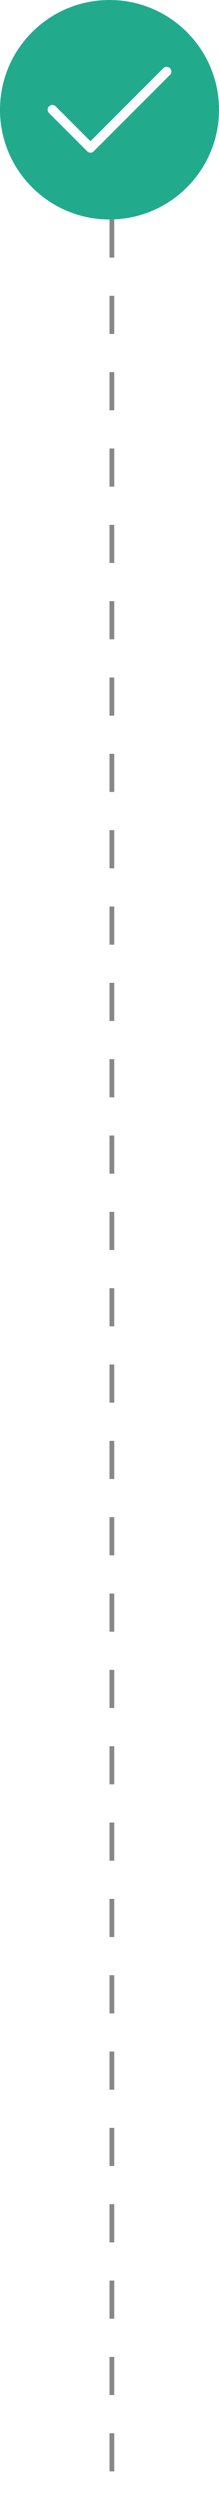 <svg xmlns="http://www.w3.org/2000/svg" width="46" height="524" viewBox="0 0 46 524" fill="none"><g clip-path="url(#clip0_4006_36351)"><path d="M23 0C10.3 0 0 10.3 0 23C0 35.7 10.3 46 23 46C35.7 46 46 35.7 46 23C46 10.3 35.7 0 23 0ZM35.7 15.7L19.7 31.7C19.5 31.9 19.3 32 19 32C18.7 32 18.5 31.9 18.3 31.7L10.3 23.7C9.9 23.3 9.9 22.7 10.3 22.3C10.7 21.9 11.3 21.9 11.7 22.3L19 29.6L34.3 14.3C34.7 13.9 35.3 13.9 35.7 14.3C36.1 14.7 36.1 15.3 35.7 15.7Z" fill="#22AA8D"></path><path d="M23.5 46V524" stroke="#888888" stroke-dasharray="8 8"></path></g><defs><clipPath id="clip0_4006_36351"><rect width="46" height="524" fill="white"></rect></clipPath></defs></svg>